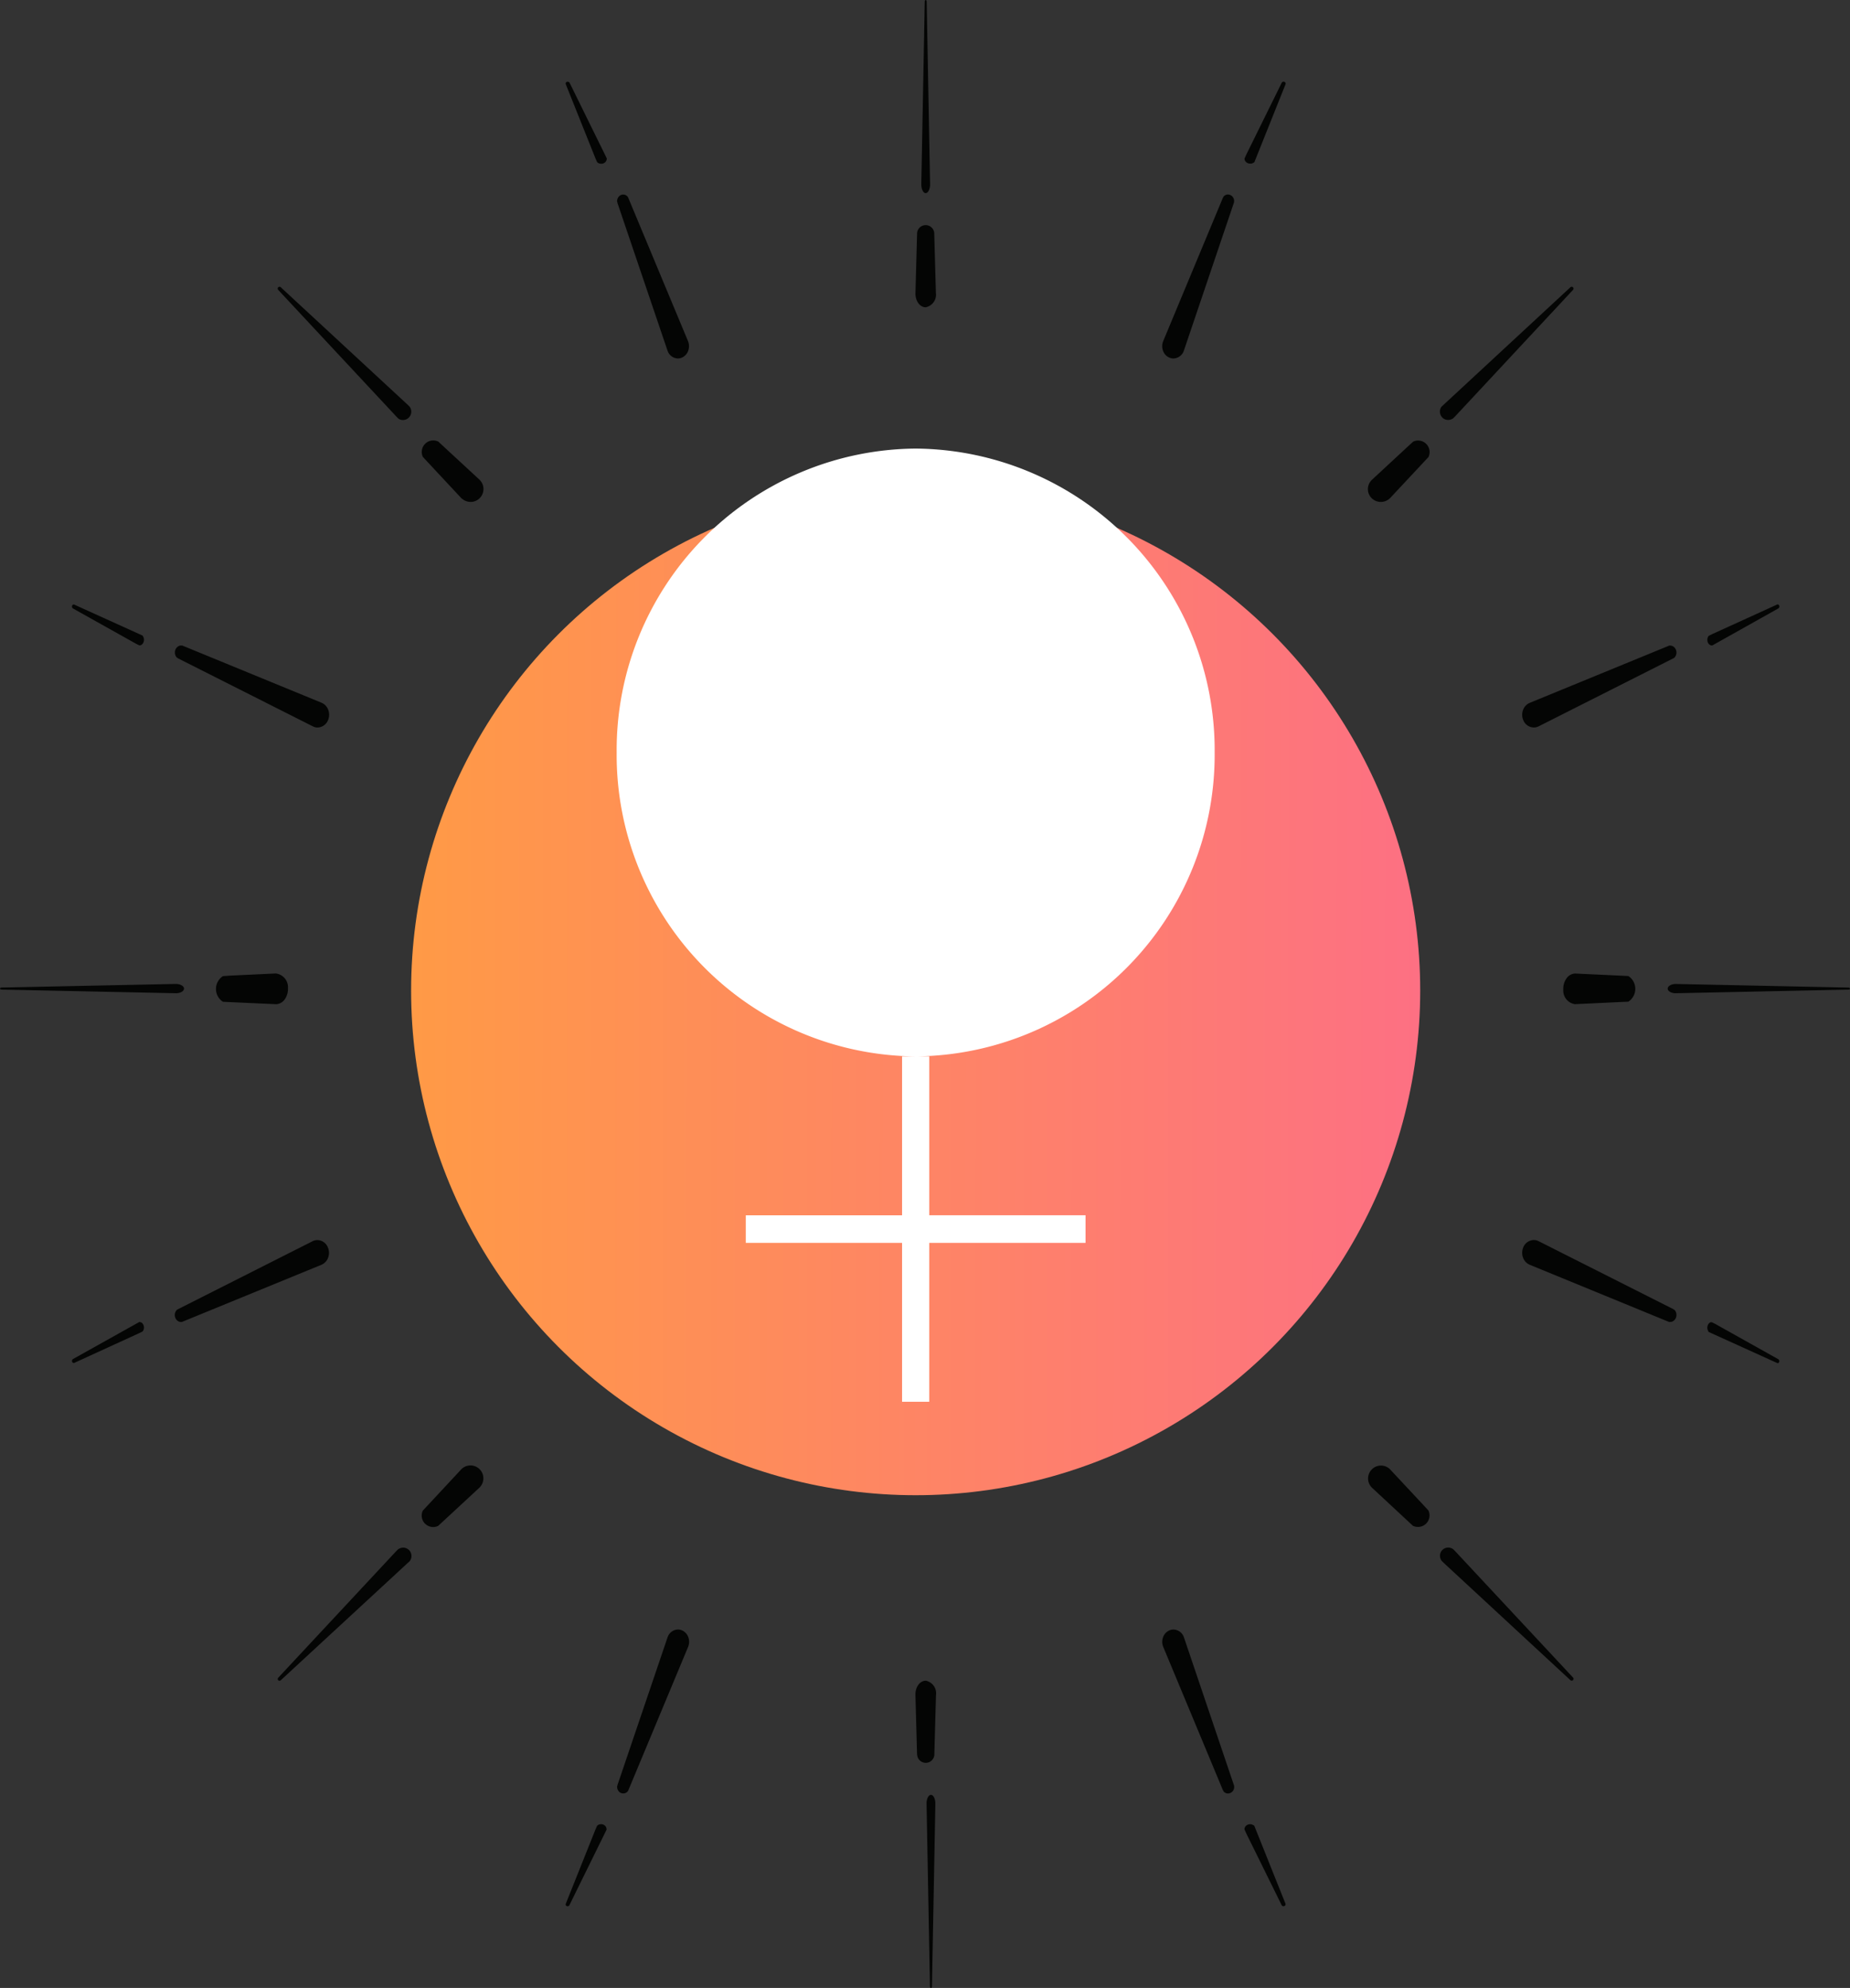 <svg xmlns="http://www.w3.org/2000/svg" xmlns:xlink="http://www.w3.org/1999/xlink" width="99" height="106.364" viewBox="0 0 99 106.364">
  <rect x="0" y="0" width="99" height="106.364" fill="#333333" stroke="none"/>
  <defs>
    <linearGradient id="linear-gradient" y1="0.545" x2="1" y2="0.546" gradientUnits="objectBoundingBox">
      <stop offset="0" stop-color="#ff9a46"/>
      <stop offset="1" stop-color="#fd7083"/>
    </linearGradient>
  </defs>
  <g id="icon-woman" transform="translate(0)">
    <path id="Combined_Shape" data-name="Combined Shape" d="M49.765,106.265l-.18-9.67,0-.147v-.013c0-.021,0-.041.006-.06.027-.2.122-.343.228-.343s.2.143.228.347c0,.024.005.046.006.063l0,.149-.18,9.674c0,.056-.023.1-.053.1S49.766,106.32,49.765,106.265Zm18.82-4.333-1.9-3.852-.088-.2,0-.044.005-.024a.282.282,0,0,1,.113-.153.324.324,0,0,1,.183-.056.294.294,0,0,1,.156.041l.014.008a.279.279,0,0,0,.036.021l.016.008,1.668,4.169a.1.1,0,0,1-.058.131.124.124,0,0,1-.047.009A.112.112,0,0,1,68.585,101.932Zm-38.234.058-.006,0a.1.1,0,0,1-.067-.133l1.588-3.974.089-.2.038-.03.02-.013a.309.309,0,0,1,.151-.038l.044,0a.308.308,0,0,1,.2.116.271.271,0,0,1,.044.1l0,.016c0,.01,0,.022.01.039l0,.016-1.99,4.044a.111.111,0,0,1-.109.058Zm35.128-6.142-.011-.013V95.8H65.45l-3.2-7.683-.018-.048a.713.713,0,0,1,.019-.5.621.621,0,0,1,.338-.341.555.555,0,0,1,.208-.041.609.609,0,0,1,.563.428l2.684,7.935v.022l0,.014v.005a.411.411,0,0,1,0,.044l0,.026-.012.051a.339.339,0,0,1-.313.247A.313.313,0,0,1,65.479,95.848Zm-32.355.01a.38.38,0,0,1-.1-.267v-.018l.022-.025-.012-.013,2.685-7.919.018-.048a.6.6,0,0,1,.543-.382.532.532,0,0,1,.249.061.626.626,0,0,1,.311.368.722.722,0,0,1-.017.5l-3.21,7.7-.014.016-.006.013,0,0-.03.03-.018.016-.041.027a.3.3,0,0,1-.148.038A.308.308,0,0,1,33.124,95.858Zm15.952-1.967,0-.007-.012-.418-.076-2.781a.482.482,0,0,1,0-.051c.011-.4.251-.707.547-.707h.022a.685.685,0,0,1,.531.761l-.077,2.779L50,93.882l0,.007a.46.46,0,0,1-.918,0ZM84.043,89.9l-6.791-6.286-.1-.1a.287.287,0,0,1-.033-.05.444.444,0,0,1,.069-.537A.449.449,0,0,1,77.5,82.8a.439.439,0,0,1,.22.059.352.352,0,0,1,.045.03l0,0,.008.007.1.1,6.308,6.762a.1.1,0,0,1,.026.069.1.1,0,0,1-.032.068.1.1,0,0,1-.067.027A.1.1,0,0,1,84.043,89.9Zm-69.154,0a.1.1,0,0,1,0-.134l6.308-6.767.1-.1a.427.427,0,0,1,.051-.033.446.446,0,0,1,.613.606.506.506,0,0,1-.032.049l0,0,0,.005-.105.094L15.026,89.9a.1.1,0,0,1-.068.025A.092.092,0,0,1,14.889,89.9Zm60.743-8.25-.006,0-.285-.265L73.421,79.6a.69.69,0,0,1,.94-1.01.2.2,0,0,1,.034.034l1.784,1.91.266.288,0,.007a.615.615,0,0,1-.562.867A.627.627,0,0,1,75.632,81.645Zm-52.886-.126a.617.617,0,0,1-.125-.688l0-.006.265-.284,1.78-1.912a.69.69,0,1,1,1.013.937.2.2,0,0,1-.033.034l-1.918,1.777-.289.266-.007,0a.63.63,0,0,1-.254.054A.612.612,0,0,1,22.746,81.519Zm72.348-8.6-3.66-1.661-.007-.016-.019-.037L91.4,71.19a.331.331,0,0,1-.032-.1.355.355,0,0,1,.045-.233.25.25,0,0,1,.135-.113l.02,0,.008,0,.031,0,.175.087,3.382,1.893a.125.125,0,0,1,.044.149.093.093,0,0,1-.083.064A.08.08,0,0,1,95.094,72.918ZM3.858,72.852a.121.121,0,0,1,.048-.138l3.55-1.983.014,0,.034.01.013,0a.221.221,0,0,1,.084.044.321.321,0,0,1,.1.2.355.355,0,0,1-.031.194.181.181,0,0,1-.013.022l-.023.035-.174.088L3.975,72.919a.075.075,0,0,1-.031.006A.094.094,0,0,1,3.858,72.852Zm85.5-2.12-.013,0h-.022L81.861,67.67a.649.649,0,0,1-.347-.356.74.74,0,0,1-.018-.522.627.627,0,0,1,.58-.447.554.554,0,0,1,.214.042l.045.02,7.228,3.646v.02H89.6l.012.013a.39.39,0,0,1,.1.278.375.375,0,0,1-.232.349l-.049.013-.024,0-.038,0Zm-79.663,0a.327.327,0,0,1-.246-.114.4.4,0,0,1-.059-.427l.026-.047.016-.022a.36.36,0,0,1,.027-.033l0,0,.012-.006.016-.017,7.241-3.656a.576.576,0,0,1,.257-.061.617.617,0,0,1,.563.4.728.728,0,0,1,.019.519.655.655,0,0,1-.321.382l-.045.021L9.738,70.728H9.723l-.021,0Zm74.608-17a.742.742,0,0,1-.646-.794.948.948,0,0,1,.171-.589.59.59,0,0,1,.449-.261l.026,0,2.461.115.367.018.006,0a.818.818,0,0,1,0,1.373l-.006,0-.364.016-2.462.116Zm-72-.115-.367-.018-.006,0a.818.818,0,0,1,0-1.372l.006,0L12.3,52.2l2.461-.116a.743.743,0,0,1,.649.794.953.953,0,0,1-.172.589.589.589,0,0,1-.449.261l-.023,0Zm-2.839-.474L.094,52.948a.152.152,0,0,1-.068-.018A.046.046,0,0,1,0,52.891c0-.03.041-.053.095-.054l9.221-.191.142,0a.473.473,0,0,1,.059.007c.193.029.33.128.33.241s-.134.212-.327.241l-.052.006Zm80.168,0a.451.451,0,0,1-.059-.007c-.193-.029-.328-.128-.328-.24s.133-.213.324-.242l.056-.006h.013l.139,0,9.131.191c.052,0,.094.027.093.057s-.04.052-.094.053l-9.133.191-.139,0ZM81.515,38.527a.732.732,0,0,1-.019-.519.655.655,0,0,1,.321-.382l.045-.021,7.469-3.065h.016l.02,0a.328.328,0,0,1,.25.114.4.4,0,0,1,.059.427l-.025.047-.016.021a.286.286,0,0,1-.028.034l0,0-.012.006-.015.017-7.242,3.656a.576.576,0,0,1-.257.061A.618.618,0,0,1,81.515,38.527ZM16.78,38.88l-.045-.02L9.506,35.214v-.02H9.472l-.012-.013a.394.394,0,0,1-.1-.278.375.375,0,0,1,.233-.349l.049-.014.024,0,.037,0,.028,0,.012,0,.013,0L17.209,37.6a.65.65,0,0,1,.347.356.74.74,0,0,1,.018.522.627.627,0,0,1-.58.447A.547.547,0,0,1,16.78,38.88Zm74.83-4.346a.3.3,0,0,1-.057-.008.244.244,0,0,1-.084-.045.318.318,0,0,1-.1-.2.347.347,0,0,1,.031-.2l.013-.022.023-.036.174-.088,3.488-1.589a.069.069,0,0,1,.031-.006.094.094,0,0,1,.086.073.123.123,0,0,1-.049.139l-3.534,1.982ZM7.287,34.447,3.905,32.555a.126.126,0,0,1-.044-.149.094.094,0,0,1,.083-.064l.025.005,3.667,1.662.008.016a.285.285,0,0,0,.018.037l.007.014a.339.339,0,0,1,.032.1.357.357,0,0,1-.045.234.252.252,0,0,1-.135.112l-.027.006-.043,0Zm66.135-7.773a.684.684,0,0,1-.035-.972.242.242,0,0,1,.033-.034l1.918-1.777.29-.266.006,0a.616.616,0,0,1,.815.814l0,.007-.265.284L74.4,26.638a.7.7,0,0,1-.978.035Zm-48.714,0a.191.191,0,0,1-.033-.033L22.89,24.728l-.266-.288,0-.007a.615.615,0,0,1,.563-.867.627.627,0,0,1,.256.055l.006,0,.285.265,1.919,1.774a.69.69,0,0,1-.941,1.01ZM77.186,22.34a.446.446,0,0,1-.074-.536c.008-.014.019-.029.029-.043l0,0,.006-.007.107-.1,6.786-6.286a.1.1,0,0,1,.068-.025.094.094,0,0,1,.071.031.1.1,0,0,1,0,.134l-6.308,6.768-.1.1a.339.339,0,0,1-.051.033.447.447,0,0,1-.539-.069Zm-55.839.071a.462.462,0,0,1-.047-.031l0,0-.006-.005-.1-.105-6.308-6.762a.1.1,0,0,1,.005-.138.1.1,0,0,1,.135,0l6.791,6.286.1.1a.323.323,0,0,1,.034.05.447.447,0,0,1-.608.61Zm41.24-3.273a.618.618,0,0,1-.338-.341.71.71,0,0,1-.019-.5l.018-.048,3.2-7.683h.017v-.035l.011-.013a.314.314,0,0,1,.239-.112.341.341,0,0,1,.313.248l.012.051,0,.026a.411.411,0,0,1,0,.044v.005l0,.014v.023l-2.684,7.935a.609.609,0,0,1-.563.428A.539.539,0,0,1,62.587,19.138ZM35.736,18.8l-.018-.048-2.685-7.92.012-.014-.022-.025v-.017a.379.379,0,0,1,.1-.267.309.309,0,0,1,.227-.1.3.3,0,0,1,.148.039l.041.027.018.016.03.03,0,0,.006.012.014.017,3.21,7.7a.725.725,0,0,1,.017.5.628.628,0,0,1-.311.368.543.543,0,0,1-.249.061A.6.6,0,0,1,35.736,18.8Zm13.8-2.36h0c-.3,0-.536-.311-.547-.707a.481.481,0,0,1,0-.051l.076-2.781.012-.418,0-.008a.46.46,0,0,1,.918,0l0,.008.011.413.077,2.779a.685.685,0,0,1-.531.762ZM49.31,9.987c0-.019,0-.039-.006-.059V9.915l0-.148L49.486.1c0-.054.024-.1.051-.1s.052.043.053.1l.18,9.674,0,.149c0,.016,0,.039-.007.063-.027.2-.121.347-.227.347S49.338,10.19,49.31,9.987ZM66.719,8.7a.28.28,0,0,1-.113-.154L66.6,8.526l0-.044.088-.2,1.9-3.852a.113.113,0,0,1,.1-.06.125.125,0,0,1,.047.01.1.1,0,0,1,.058.13l-1.668,4.17-.016.008-.036.02-.014.009a.308.308,0,0,1-.1.037.247.247,0,0,1-.051,0A.324.324,0,0,1,66.719,8.7Zm-34.707.018-.02-.013-.038-.03-.089-.2L30.278,4.508a.1.1,0,0,1,.067-.133l.006,0,.023,0a.111.111,0,0,1,.109.058l1.99,4.045,0,.016c-.005.017-.007.029-.01.039l0,.016a.267.267,0,0,1-.044.094.309.309,0,0,1-.2.117l-.044,0A.309.309,0,0,1,32.012,8.721Z" fill="#040504"/>
    <g id="Oval">
      <circle id="Oval-2" data-name="Oval" cx="27" cy="27" r="27" transform="translate(22 26)" fill="none"/>
      <circle id="Oval-3" data-name="Oval" cx="27" cy="27" r="27" transform="translate(22 26)" fill="url(#linear-gradient)"/>
    </g>
    <g id="Shape_3" data-name="Shape 3" transform="translate(33 24)">
      <path id="Shape" d="M15.273,51V42.5H6.909V41.022h8.364v-8.5H16A16.132,16.132,0,0,1,0,16.261,16.132,16.132,0,0,1,16,0,16.132,16.132,0,0,1,32,16.261a16.132,16.132,0,0,1-16,16.26h.727v8.5h8.364V42.5H16.727V51Z" fill="#fff"/>
    </g>
  </g>
</svg>
